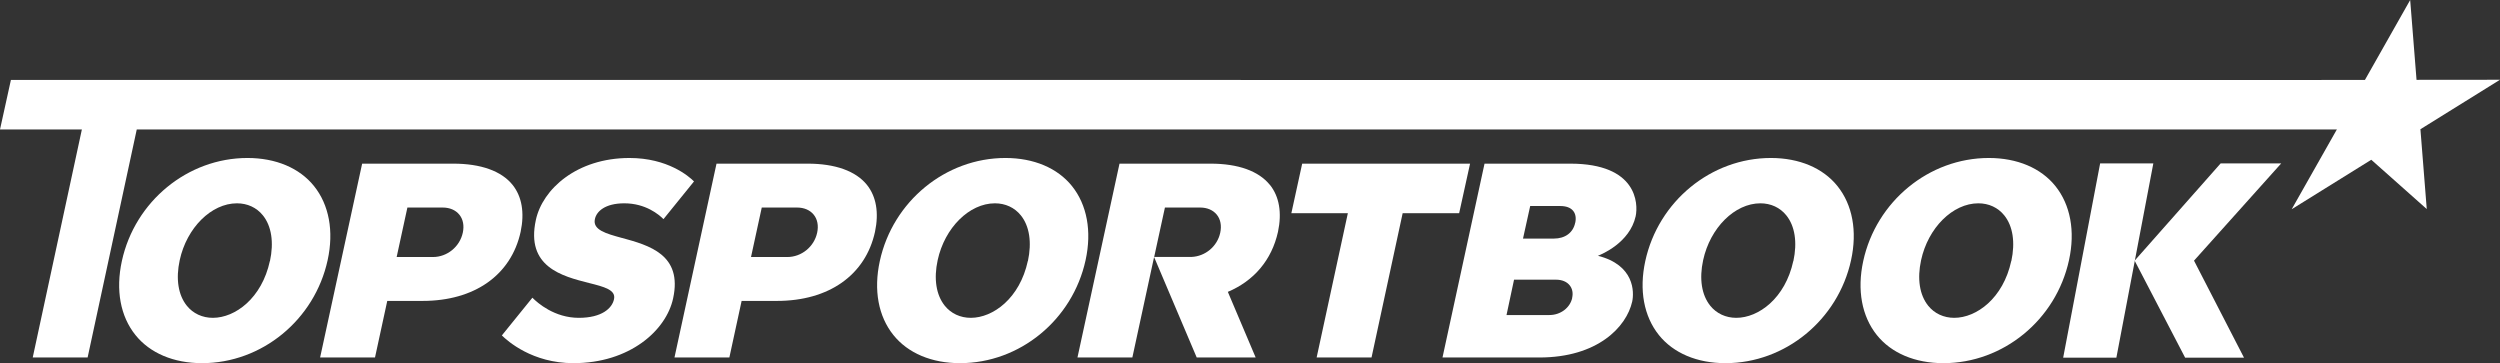 <?xml version="1.0" encoding="UTF-8"?>
<svg xmlns="http://www.w3.org/2000/svg" viewBox="0 0 295.6 42.94">
  <rect x="0" y="0" width="295.6" height="42.94" fill="#333333" stroke="none"/>
  <g id="Layer_1" data-name="Layer 1">
    <g>
      <polygon points="284.98 0 285.73 9.44 295.6 9.43 286.19 15.28 286.94 24.72 280.38 18.89 270.97 24.74 276.32 15.29 269.76 9.46 279.63 9.45 284.98 0" style="fill: #fff;"/>
      <g>
        <polygon points="1.29 9.45 0 15.31 9.68 15.31 3.87 42.27 10.36 42.27 16.17 15.31 278.48 15.31 280.29 9.46 1.29 9.45" style="fill: #fff;"/>
        <path d="M37.13,22c-1.72-2.14-4.52-3.32-7.87-3.32-7.07,0-13.31,5.12-14.85,12.18-.75,3.43-.18,6.54,1.61,8.76,1.72,2.14,4.52,3.32,7.87,3.32,7.07,0,13.31-5.12,14.85-12.18.75-3.43.17-6.54-1.61-8.76ZM31.91,30.86c-.95,4.41-4.11,6.72-6.74,6.72-1.24,0-2.34-.51-3.08-1.43-1.02-1.27-1.32-3.18-.84-5.39.83-3.83,3.74-6.72,6.77-6.72,1.23,0,2.32.5,3.06,1.42,1.02,1.26,1.32,3.18.84,5.41Z" style="fill: #fff;"/>
        <path d="M53.59,19.35h-10.77l-4.97,22.92h6.49l1.45-6.69h4.18c6.13,0,10.47-3.05,11.59-8.17.48-2.26.15-4.18-.96-5.56-1.32-1.63-3.74-2.5-7-2.5ZM54.72,27.52c-.36,1.66-1.85,2.87-3.53,2.87h-4.29l1.27-5.85h4.18c.83,0,1.52.3,1.96.84.45.55.59,1.31.41,2.14Z" style="fill: #fff;"/>
        <path d="M73.52,28.13c-1.86-.51-3.46-.95-3.18-2.22.18-.9,1.19-1.87,3.48-1.87,2.52,0,4.09,1.33,4.63,1.87l3.61-4.46c-.6-.6-3.1-2.77-7.63-2.77-6.23,0-10.29,3.69-11.07,7.33-1.21,5.55,3.12,6.65,6.28,7.45,1.79.45,3.21.81,2.96,1.92-.22,1.06-1.43,2.2-4.16,2.2-2.87,0-4.87-1.75-5.49-2.38l-3.61,4.46c.67.66,3.6,3.28,8.46,3.28,6.65,0,10.97-3.86,11.79-7.66,1.13-5.18-2.85-6.27-6.05-7.15Z" style="fill: #fff;"/>
        <path d="M95.49,19.35h-10.77l-4.97,22.92h6.49l1.45-6.69h4.18c6.13,0,10.47-3.05,11.59-8.17.48-2.26.15-4.18-.96-5.56-1.32-1.63-3.74-2.5-7-2.5ZM96.62,27.52c-.36,1.66-1.85,2.87-3.53,2.87h-4.29l1.27-5.85h4.18c.83,0,1.52.3,1.96.84.45.55.59,1.31.41,2.14Z" style="fill: #fff;"/>
        <path d="M126.75,22c-1.72-2.14-4.52-3.32-7.87-3.32-7.07,0-13.31,5.12-14.85,12.18-.75,3.43-.18,6.54,1.61,8.76,1.72,2.14,4.52,3.32,7.87,3.32,7.07,0,13.31-5.12,14.85-12.18.75-3.43.17-6.54-1.61-8.76ZM121.53,30.86c-.95,4.41-4.11,6.72-6.74,6.72-1.24,0-2.34-.51-3.08-1.43-1.02-1.27-1.32-3.18-.84-5.39.83-3.83,3.74-6.72,6.77-6.72,1.23,0,2.32.5,3.06,1.42,1.02,1.26,1.32,3.18.84,5.41Z" style="fill: #fff;"/>
        <polygon points="153.97 19.35 152.69 25.21 159.37 25.21 155.68 42.27 162.17 42.27 165.85 25.21 172.53 25.21 173.82 19.35 153.97 19.35" style="fill: #fff;"/>
        <path d="M188.91,30.24c.06,0,0,0,0,0h.04c.39-.16,3.75-1.52,4.45-4.67.32-1.52.16-6.22-7.73-6.22h-10.14l-4.97,22.92h11.46c6.87,0,10.3-3.61,10.97-6.61.24-1.11.29-4.33-4.07-5.42ZM185.9,35.22c-.25,1.17-1.38,2.03-2.69,2.03h-5.08l.89-4.18h4.97c.7,0,1.28.24,1.62.68.31.39.41.92.28,1.47ZM186.25,26.34c-.24,1.17-1.19,1.87-2.52,1.87h-3.65l.85-3.85h3.54c.71,0,1.23.19,1.54.57.28.34.37.83.25,1.4Z" style="fill: #fff;"/>
        <path d="M217.26,22c-1.72-2.14-4.52-3.32-7.87-3.32-7.07,0-13.31,5.12-14.85,12.18-.75,3.43-.17,6.54,1.61,8.76,1.72,2.14,4.52,3.32,7.87,3.32,7.07,0,13.31-5.12,14.85-12.18.75-3.43.17-6.54-1.61-8.76ZM212.04,30.86c-.95,4.41-4.11,6.72-6.74,6.72-1.24,0-2.34-.51-3.08-1.43-1.02-1.27-1.32-3.18-.84-5.39.83-3.83,3.74-6.72,6.77-6.72,1.23,0,2.32.5,3.06,1.42,1.02,1.26,1.32,3.18.84,5.41Z" style="fill: #fff;"/>
        <path d="M243.03,22c-1.72-2.14-4.52-3.32-7.87-3.32-7.07,0-13.31,5.12-14.85,12.18-.75,3.43-.17,6.54,1.61,8.76,1.72,2.14,4.52,3.32,7.87,3.32,7.07,0,13.31-5.12,14.85-12.18.75-3.43.17-6.54-1.61-8.76ZM237.81,30.86c-.95,4.41-4.11,6.72-6.74,6.72-1.24,0-2.34-.51-3.08-1.43-1.02-1.27-1.32-3.18-.84-5.39.83-3.83,3.74-6.72,6.77-6.72,1.23,0,2.32.5,3.06,1.42,1.02,1.26,1.32,3.18.84,5.41Z" style="fill: #fff;"/>
        <path d="M150.14,21.85c-1.32-1.63-3.74-2.5-7-2.5h-10.77l-4.97,22.92h6.49l2.57-11.88,5.04,11.88h6.97l-3.29-7.76c3.08-1.3,5.19-3.76,5.93-7.1.48-2.26.15-4.18-.96-5.56ZM137.73,24.54h4.18c.83,0,1.52.3,1.96.84.45.55.59,1.31.41,2.14-.35,1.62-1.77,2.79-3.39,2.86h-4.42l1.27-5.84Z" style="fill: #fff;"/>
      </g>
    </g>
    <polygon points="254.61 19.32 248.32 19.32 243.95 42.29 250.24 42.29 254.61 19.32" style="fill: #fff;"/>
  </g>
  <g id="Layer_3" data-name="Layer 3">
    <polygon points="269.73 19.32 262.57 19.32 252.4 30.82 258.37 42.29 265.33 42.29 259.42 30.82 269.73 19.32" style="fill: #fff;"/>
  </g>
</svg>